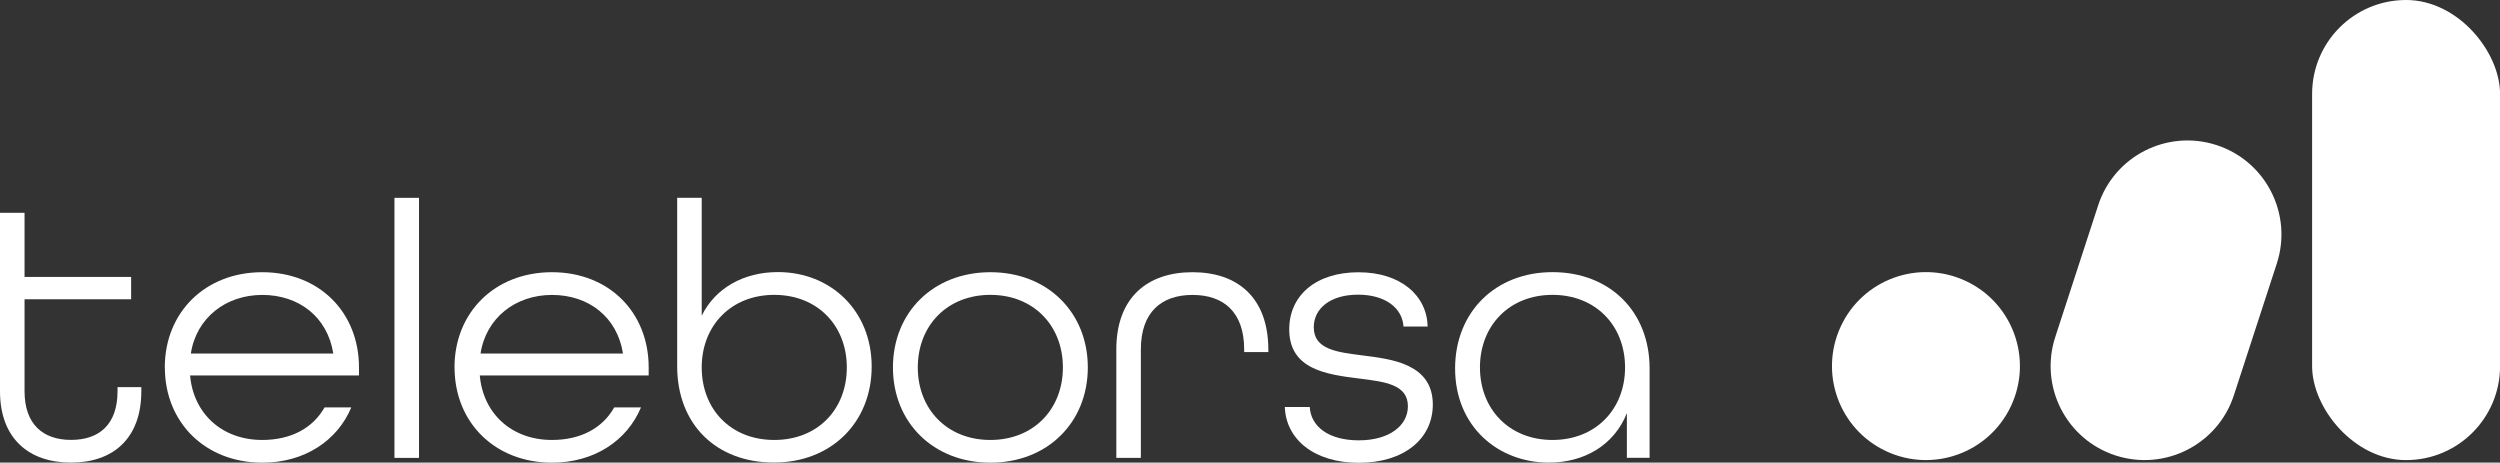 <?xml version="1.0" encoding="UTF-8"?>
<svg id="Livello_2" data-name="Livello 2" xmlns="http://www.w3.org/2000/svg" viewBox="0 0 397.31 73.52">
  <rect x="0" y="0" width="397.31" height="73.52" fill="#333333" stroke="none"/>
  <defs>
    <style>
      .cls-1 {
        fill: #ffffff;
      }

      .cls-1, .cls-2, .cls-3 {
        stroke-width: 0px;
      }

      .cls-2 {
        fill: #ffffff;
      }

      .cls-3 {
        fill: #ffffff;
      }
    </style>
  </defs>
  <g id="Livello_1-2" data-name="Livello 1">
    <g>
      <g>
        <path class="cls-2" d="M299.74,71.7h0c-7.47-3.5-10.68-12.39-7.18-19.86h0c3.5-7.47,12.39-10.68,19.86-7.18,7.47,3.5,10.68,12.39,7.18,19.86h0c-3.5,7.47-12.39,10.68-19.86,7.18Z"/>
        <path class="cls-3" d="M355.02,62.81l6.82-20.93c2.55-7.84-1.73-16.27-9.57-18.82-7.84-2.55-16.27,1.73-18.82,9.57l-6.82,20.93c-2.55,7.84,1.73,16.27,9.57,18.82,7.84,2.55,16.27-1.73,18.82-9.57Z"/>
        <rect class="cls-1" x="367.45" width="29.87" height="73.12" rx="14.93" ry="14.93"/>
      </g>
      <g>
        <path class="cls-2" d="M0,62.17v-28.35h3.9v10.19h16.94v3.55H3.9v14.61c0,5.24,2.91,7.74,7.39,7.74s7.39-2.44,7.39-7.74v-.64h3.78v.64c0,7.57-4.54,11.35-11.18,11.35S0,69.74,0,62.17Z"/>
        <path class="cls-2" d="M26.19,58.39c0-8.73,6.4-15.13,15.49-15.13s15.37,6.4,15.37,15.13v1.28h-26.84c.52,6,5.01,10.25,11.47,10.25,4.54,0,8.03-1.86,9.9-5.18h4.25c-2.21,5.3-7.45,8.79-14.14,8.79-9.08,0-15.49-6.4-15.49-15.14ZM52.97,56.18c-.93-5.82-5.47-9.31-11.29-9.31s-10.48,3.67-11.35,9.31h22.64Z"/>
        <path class="cls-2" d="M62.69,31.44h3.9v41.33h-3.9V31.44Z"/>
        <path class="cls-2" d="M72.23,58.39c0-8.73,6.4-15.13,15.49-15.13s15.37,6.4,15.37,15.13v1.28h-26.84c.52,6,5.01,10.25,11.47,10.25,4.54,0,8.03-1.86,9.9-5.18h4.25c-2.21,5.3-7.45,8.79-14.14,8.79-9.08,0-15.49-6.4-15.49-15.14ZM99.01,56.18c-.93-5.82-5.47-9.31-11.29-9.31s-10.48,3.67-11.35,9.31h22.64Z"/>
        <path class="cls-2" d="M107.62,58.21v-26.78h3.9v18.74c2.15-4.37,6.64-6.93,12.11-6.93,8.44,0,14.9,6.17,14.9,15.02s-6.4,15.25-15.54,15.25-15.37-6.05-15.37-15.31ZM134.58,58.39c0-6.64-4.66-11.53-11.53-11.53s-11.53,4.89-11.53,11.53,4.6,11.53,11.53,11.53,11.53-4.89,11.53-11.53Z"/>
        <path class="cls-2" d="M141.91,58.39c0-8.73,6.4-15.13,15.49-15.13s15.48,6.4,15.48,15.13-6.4,15.14-15.48,15.14-15.49-6.4-15.49-15.14ZM168.92,58.39c0-6.64-4.66-11.53-11.53-11.53s-11.53,4.89-11.53,11.53,4.66,11.53,11.53,11.53,11.53-4.89,11.53-11.53Z"/>
        <path class="cls-2" d="M177.41,55.54c0-8.27,4.95-12.28,12.11-12.28s12.05,4.02,12.05,12.34v.35h-3.84v-.41c0-6-3.32-8.67-8.21-8.67s-8.21,2.68-8.21,8.67v17.23h-3.9v-17.23Z"/>
        <path class="cls-2" d="M204.19,64.68h3.96c.17,3.09,2.97,5.3,7.8,5.3s7.8-2.33,7.8-5.41c0-3.49-3.67-3.9-7.8-4.42-5.18-.64-11.06-1.46-11.06-7.8,0-5.41,4.25-9.08,11-9.08s10.89,3.73,11,8.62h-3.84c-.17-2.85-2.79-5.06-7.22-5.06s-7.04,2.21-7.04,5.18c0,3.55,3.72,3.96,7.8,4.48,4.48.58,11.12,1.28,11.12,7.8,0,5.47-4.6,9.26-11.76,9.26s-11.58-3.78-11.76-8.85Z"/>
        <path class="cls-2" d="M231.25,58.56c0-8.96,6.4-15.31,15.48-15.31s15.43,6.23,15.43,15.31v14.2h-3.61v-7.1c-2.04,5.12-6.81,7.86-12.4,7.86-8.09,0-14.9-5.76-14.9-14.96ZM258.26,58.39c0-6.64-4.66-11.53-11.53-11.53s-11.53,4.89-11.53,11.53,4.66,11.53,11.53,11.53,11.53-4.89,11.53-11.53Z"/>
      </g>
    </g>
  </g>
</svg>